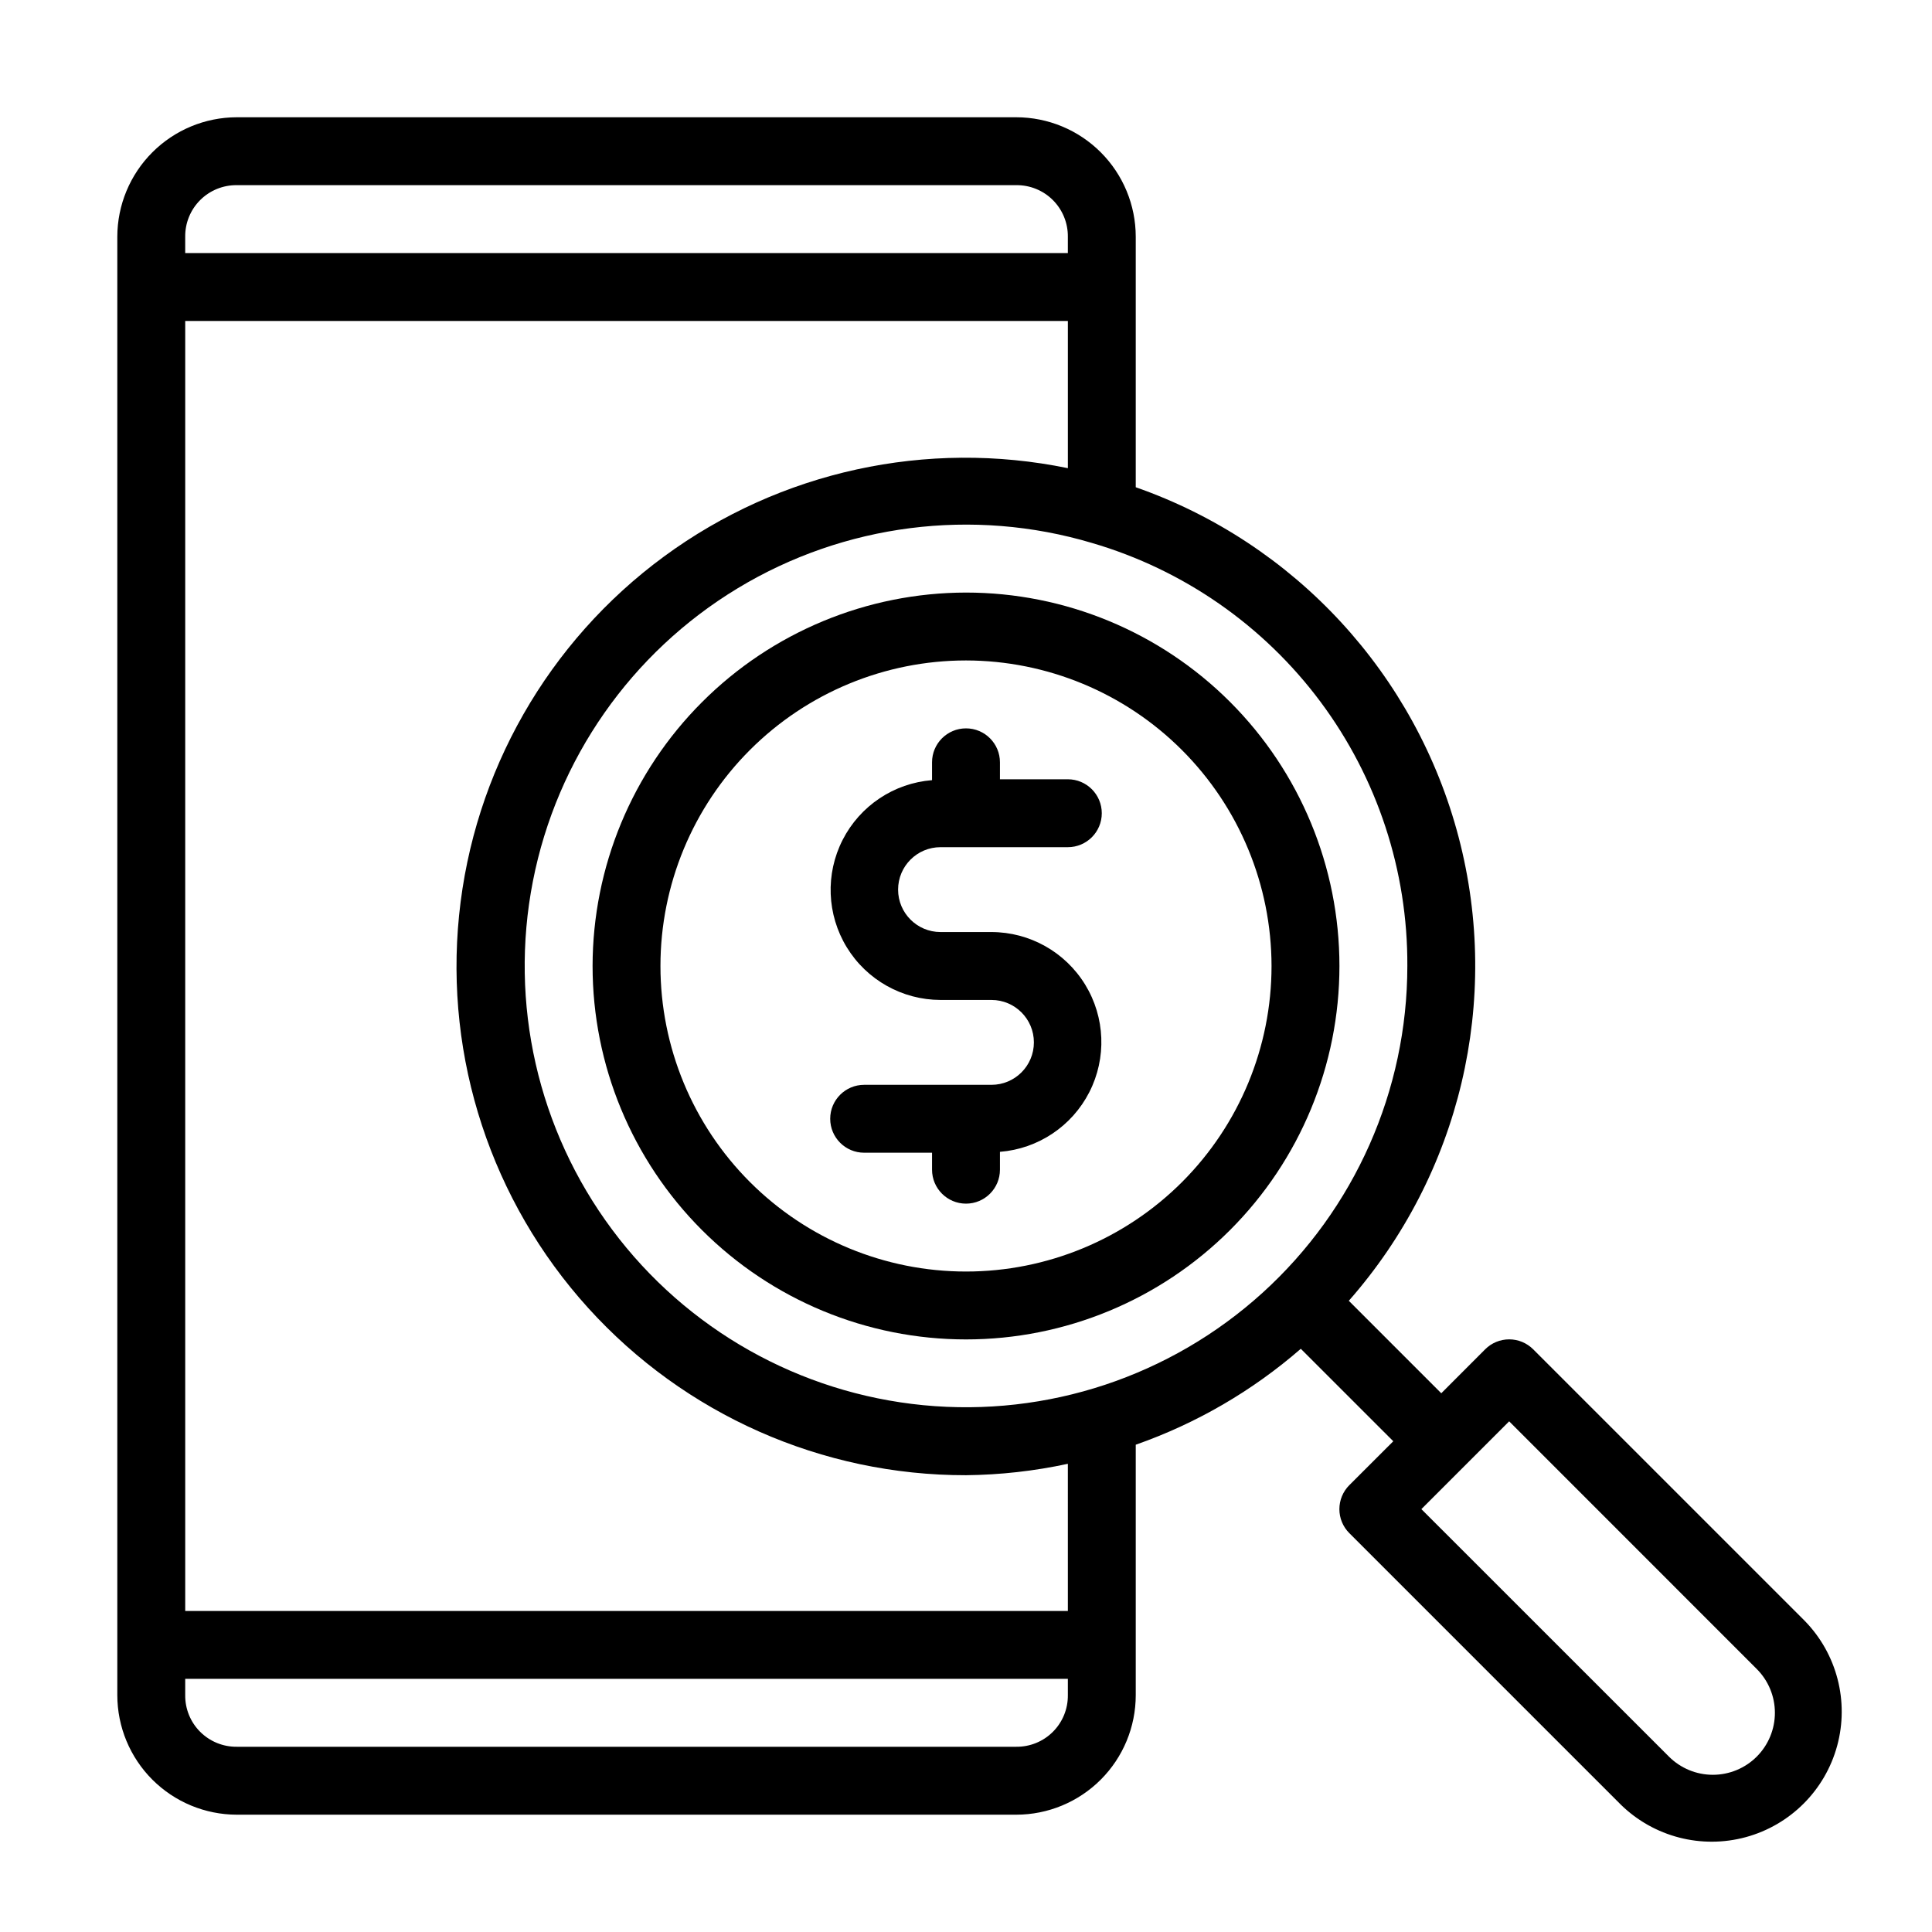 <?xml version="1.0" encoding="UTF-8"?>
<!-- Uploaded to: ICON Repo, www.svgrepo.com, Generator: ICON Repo Mixer Tools -->
<svg fill="#000000" width="800px" height="800px" version="1.1" viewBox="144 144 512 512" xmlns="http://www.w3.org/2000/svg">
 <g>
  <path d="m391 346.02v4.731c-10.109 0.797-19.082 6.789-23.691 15.824-4.609 9.035-4.191 19.816 1.098 28.473 5.293 8.652 14.703 13.934 24.844 13.949h13.496c6.211 0 11.246 5.035 11.246 11.246 0 6.211-5.035 11.246-11.246 11.246h-33.738c-4.969 0-8.996 4.027-8.996 8.996s4.027 8.996 8.996 8.996h17.992v4.496c0 4.969 4.031 9 9 9s8.996-4.031 8.996-9v-4.731c10.109-0.797 19.082-6.789 23.691-15.824s4.195-19.816-1.098-28.469c-5.293-8.656-14.699-13.938-24.844-13.953h-13.496c-6.211 0-11.246-5.031-11.246-11.242 0-6.211 5.035-11.246 11.246-11.246h33.738c4.969 0 8.996-4.027 8.996-8.996s-4.027-9-8.996-9h-17.992v-4.496c0-4.969-4.027-8.996-8.996-8.996s-9 4.027-9 8.996z"/>
  <path d="m301.04 400c0 26.246 10.426 51.418 28.984 69.977 18.562 18.559 43.734 28.984 69.98 28.984s51.418-10.426 69.977-28.984c18.559-18.559 28.984-43.73 28.984-69.977s-10.426-51.418-28.984-69.98c-18.559-18.559-43.73-28.984-69.977-28.984-26.238 0.031-51.395 10.465-69.945 29.02-18.555 18.551-28.988 43.707-29.02 69.945zm179.93 0c0 21.473-8.531 42.066-23.715 57.254-15.188 15.184-35.781 23.715-57.254 23.715-21.477 0-42.07-8.531-57.254-23.715-15.188-15.188-23.719-35.781-23.719-57.254 0-21.477 8.531-42.07 23.719-57.254 15.184-15.188 35.777-23.719 57.254-23.719 21.465 0.027 42.047 8.562 57.227 23.742 15.18 15.18 23.719 35.762 23.742 57.23z"/>
  <path d="m622.29 573.56-71.973-71.973c-1.688-1.695-3.977-2.644-6.367-2.644-2.391 0-4.684 0.949-6.371 2.644l-11.625 11.641-24.508-24.508h0.004c29.523-33.551 40.438-79.582 29.113-122.82-11.32-43.23-43.398-78.008-85.578-92.777v-66.379c-0.004-8.395-3.34-16.449-9.281-22.387-5.938-5.938-13.988-9.273-22.387-9.281h-206.56c-8.395 0.012-16.445 3.352-22.379 9.289-5.938 5.934-9.277 13.984-9.289 22.379v386.5c0.012 8.395 3.352 16.445 9.289 22.383 5.934 5.934 13.984 9.273 22.379 9.285h206.56c8.398-0.004 16.449-3.344 22.387-9.281 5.941-5.938 9.277-13.988 9.281-22.387v-66.379c16.059-5.629 30.902-14.258 43.742-25.422l24.508 24.504-11.641 11.625c-1.695 1.688-2.644 3.981-2.644 6.371 0 2.391 0.949 4.68 2.644 6.367l71.973 71.973c8.738 8.523 21.332 11.781 33.109 8.574 11.777-3.211 20.977-12.41 24.188-24.188 3.207-11.777-0.051-24.371-8.574-33.109zm-105.33-173.56c-0.004 32.977-13.934 64.422-38.352 86.586-24.422 22.164-57.066 32.988-89.891 29.805-32.828-3.184-62.781-20.074-82.488-46.52-19.707-26.445-27.336-59.98-21.004-92.344 6.332-32.367 26.035-60.555 54.254-77.621s62.336-21.426 93.938-12.004c24.207 7.082 45.449 21.852 60.52 42.074 15.07 20.223 23.152 44.801 23.023 70.023zm-89.965 170.93h-233.91v-341.87h233.91v39.012c-37.367-7.695-76.25 0.801-107 23.387-30.75 22.582-50.492 57.137-54.332 95.098-3.84 37.961 8.586 75.77 34.191 104.05 25.605 28.285 61.996 44.395 100.15 44.34 9.074-0.094 18.117-1.105 26.988-3.023zm-220.24-377.86h206.56c3.641-0.039 7.141 1.387 9.715 3.961 2.57 2.574 4 6.074 3.961 9.711v4.32h-233.91v-4.32c-0.039-3.637 1.387-7.137 3.961-9.711 2.574-2.574 6.074-4 9.711-3.961zm206.56 413.84h-206.56c-3.637 0.039-7.137-1.391-9.711-3.965-2.574-2.57-4-6.074-3.961-9.711v-4.32h233.91v4.32c0.039 3.637-1.391 7.141-3.961 9.711-2.574 2.574-6.074 4.004-9.715 3.965zm196.23 2.629v-0.004c-3.086 3.078-7.266 4.805-11.625 4.805-4.356 0-8.535-1.727-11.621-4.805l-65.621-65.602 23.266-23.266 65.602 65.621c3.086 3.082 4.82 7.262 4.82 11.621 0 4.363-1.734 8.543-4.82 11.625z"/>
 </g>
</svg>
